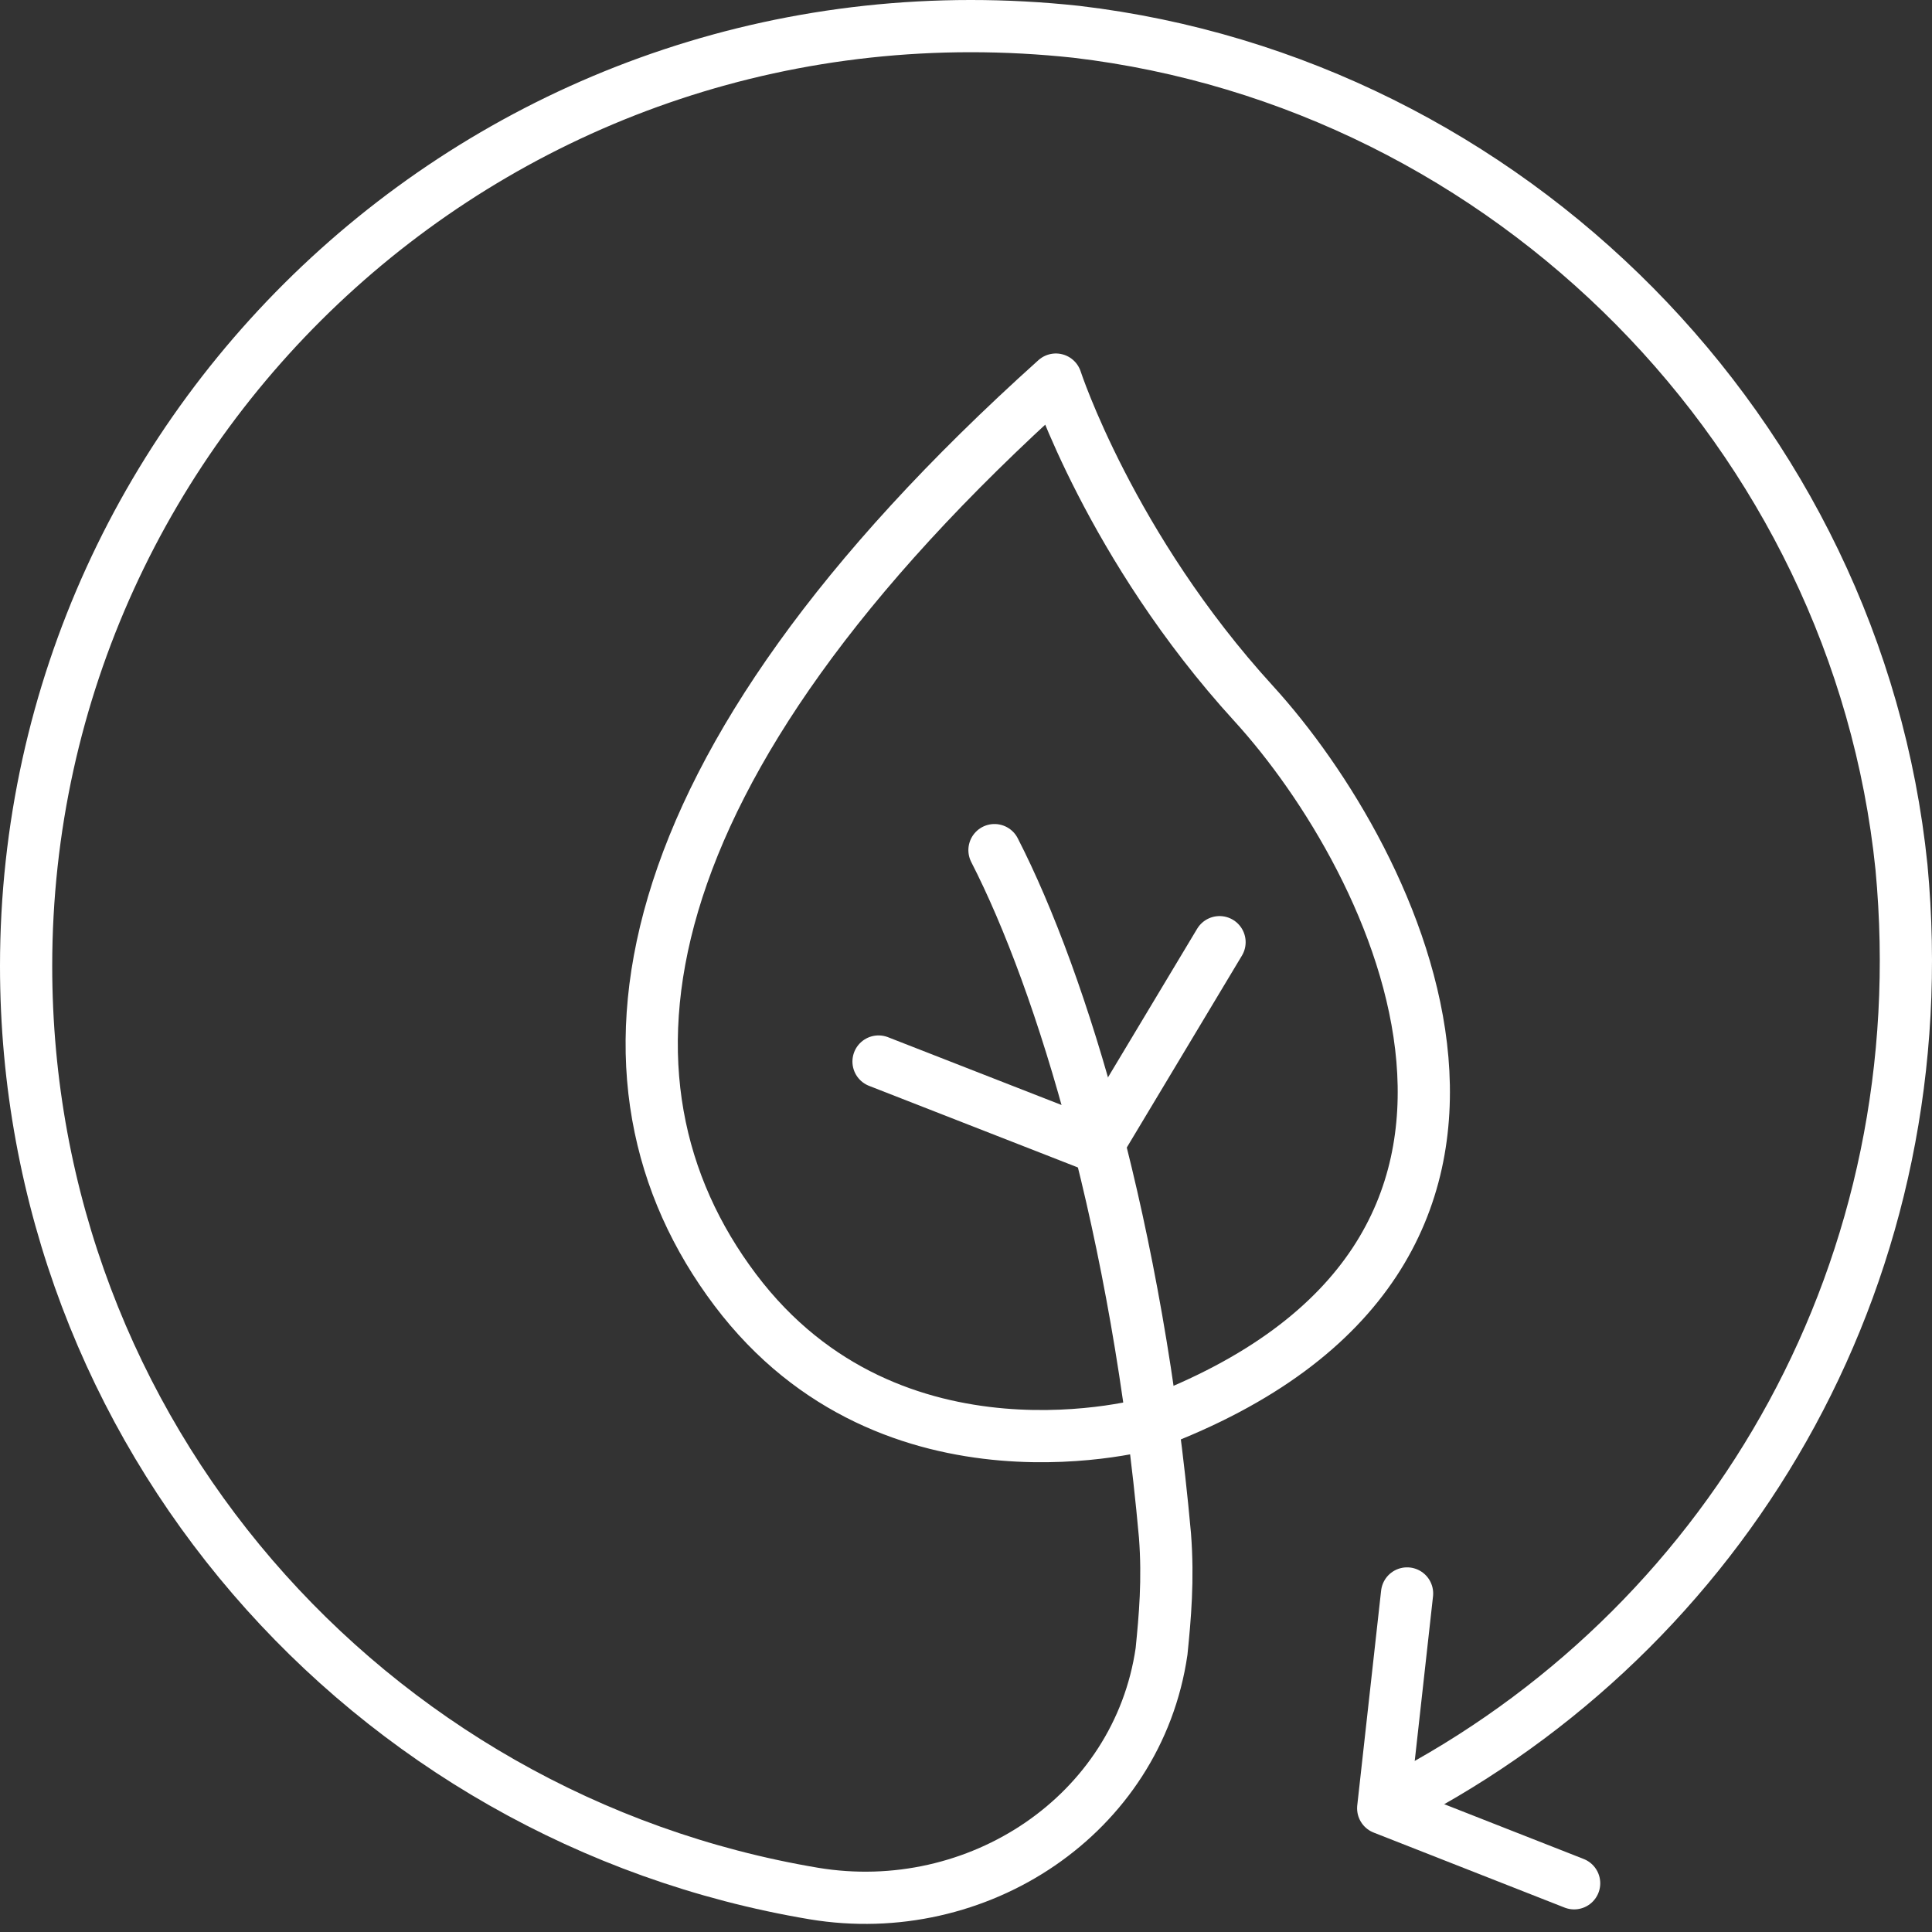 <svg width="74" height="74" viewBox="0 0 74 74" fill="none" xmlns="http://www.w3.org/2000/svg">
<rect x="0" y="0" width="74" height="74" fill="#333333" stroke="none"/>
<g clip-path="url(#clip0_3461_321)">
<path d="M54.155 68.608C66.431 61.948 74.267 48.496 72.831 33.215C71.133 16.629 57.812 3.177 41.225 1.218C19.415 -1.133 1 15.845 1 37.003C1 54.895 14.06 69.653 31.169 72.526C37.438 73.571 43.576 69.522 44.49 63.254C44.621 61.948 44.752 60.511 44.621 58.813C43.576 47.19 40.703 37.656 38.091 32.562" stroke="#FFFFFF" stroke-width="2" stroke-miterlimit="10" stroke-linecap="round" stroke-linejoin="round"/>
<path d="M44.098 54.503C44.098 54.503 34.173 57.376 28.165 49.41C22.157 41.443 23.725 29.558 40.442 14.539C40.442 14.539 42.531 20.939 48.017 26.946C53.502 32.954 61.077 48.104 44.098 54.503Z" stroke="#FFFFFF" stroke-width="2" stroke-miterlimit="10" stroke-linecap="round" stroke-linejoin="round"/>
<path d="M33.65 40.659L42.009 43.925L46.711 36.088" stroke="#FFFFFF" stroke-width="2" stroke-miterlimit="10" stroke-linecap="round" stroke-linejoin="round"/>
<path d="M53.894 61.033L52.98 69.261L60.293 72.134" stroke="#FFFFFF" stroke-width="2" stroke-miterlimit="10" stroke-linecap="round" stroke-linejoin="round"/>
</g>
<defs>
<clipPath id="clip0_3461_321">
<rect width="74" height="74" fill="white"/>
</clipPath>
</defs>
</svg>

